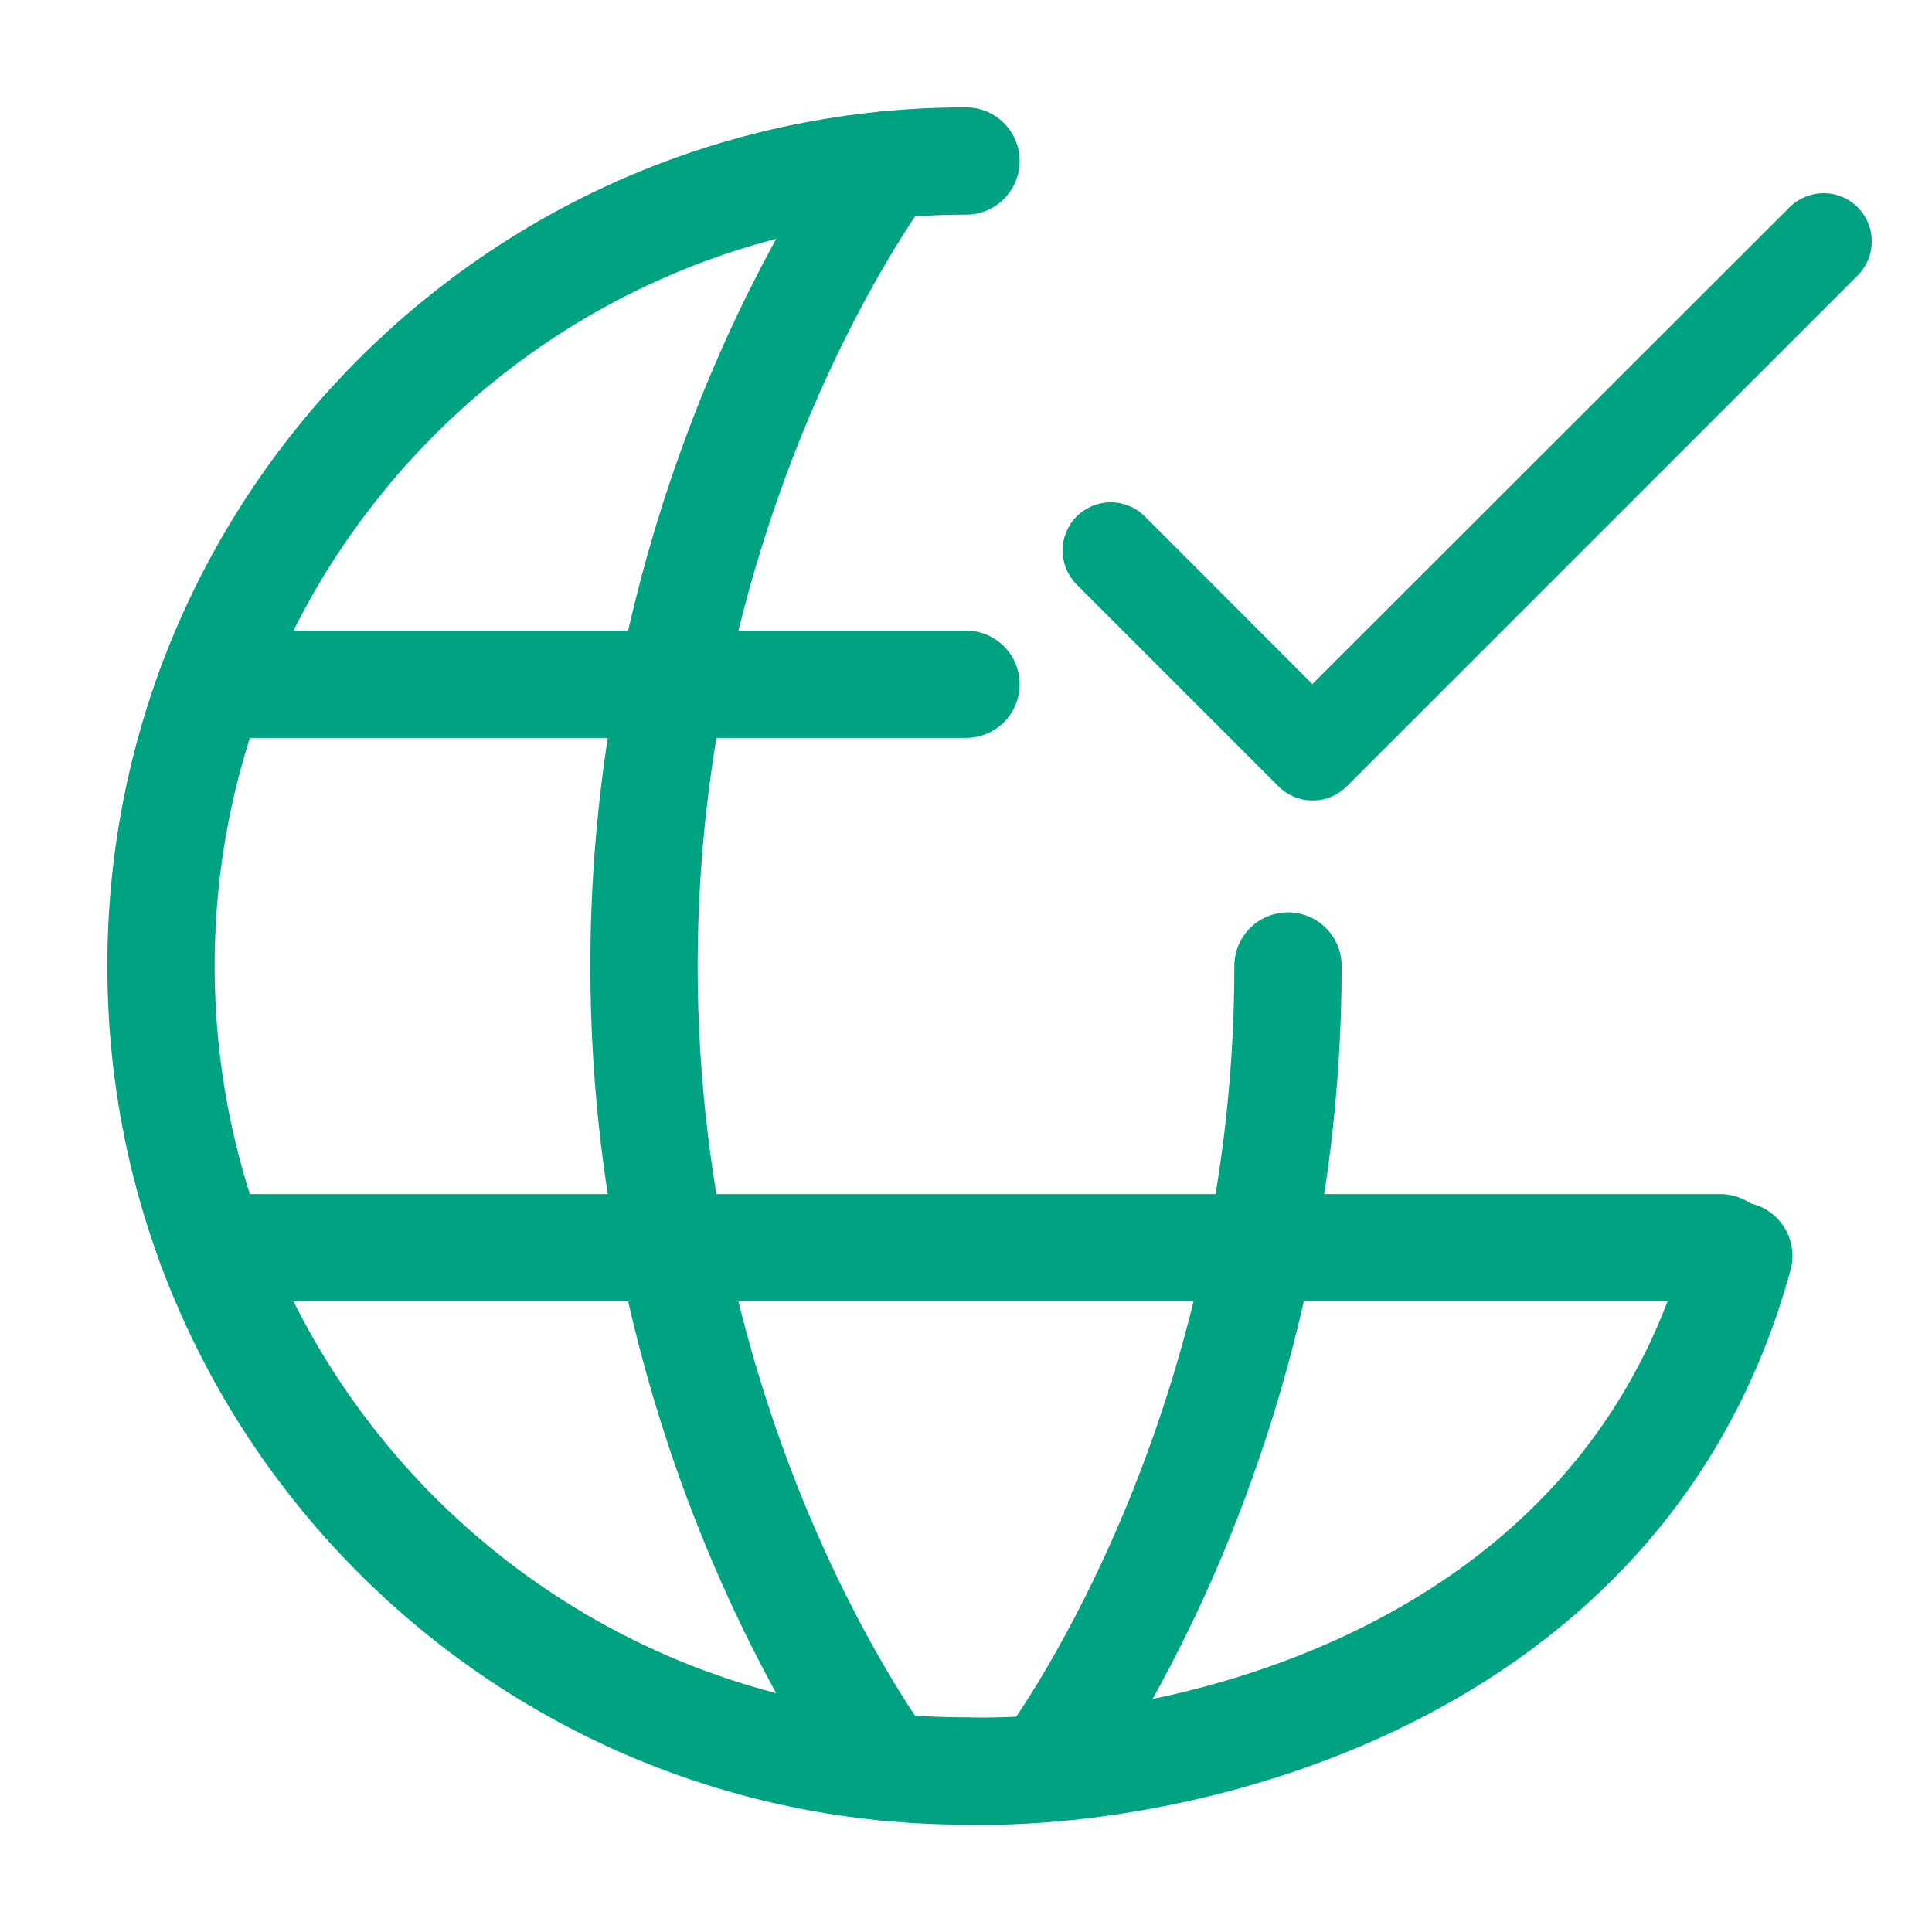 <svg width="18" height="18" viewBox="0 0 18 18" fill="none" xmlns="http://www.w3.org/2000/svg">
<path d="M9 1.5C4.858 1.5 1.5 4.858 1.5 9C1.5 13.142 4.858 16.5 9 16.5C10.95 16.55 15.12 15.66 16.2 11.7" stroke="#00A381" stroke-linecap="round" stroke-linejoin="round"/>
<path d="M12 9C12 13.5 9.75 16.463 9.75 16.463M8.25 16.463C8.25 16.463 6 13.5 6 9C6 4.5 8.25 1.538 8.25 1.538M1.972 11.625H16.027M1.972 6.375H9" stroke="#00A381" stroke-linecap="round" stroke-linejoin="round"/>
<path d="M12.227 6.373L10.666 4.811C10.582 4.727 10.468 4.68 10.349 4.68C10.23 4.68 10.116 4.727 10.031 4.811C9.947 4.896 9.9 5.01 9.9 5.129C9.9 5.188 9.912 5.246 9.934 5.3C9.957 5.355 9.99 5.404 10.031 5.446L11.912 7.327C12.088 7.502 12.371 7.502 12.547 7.327L17.308 2.566C17.392 2.482 17.439 2.368 17.439 2.249C17.439 2.13 17.392 2.016 17.308 1.931C17.224 1.847 17.11 1.8 16.991 1.8C16.872 1.8 16.758 1.847 16.673 1.931L12.227 6.373Z" fill="#00A381"/>
</svg>
